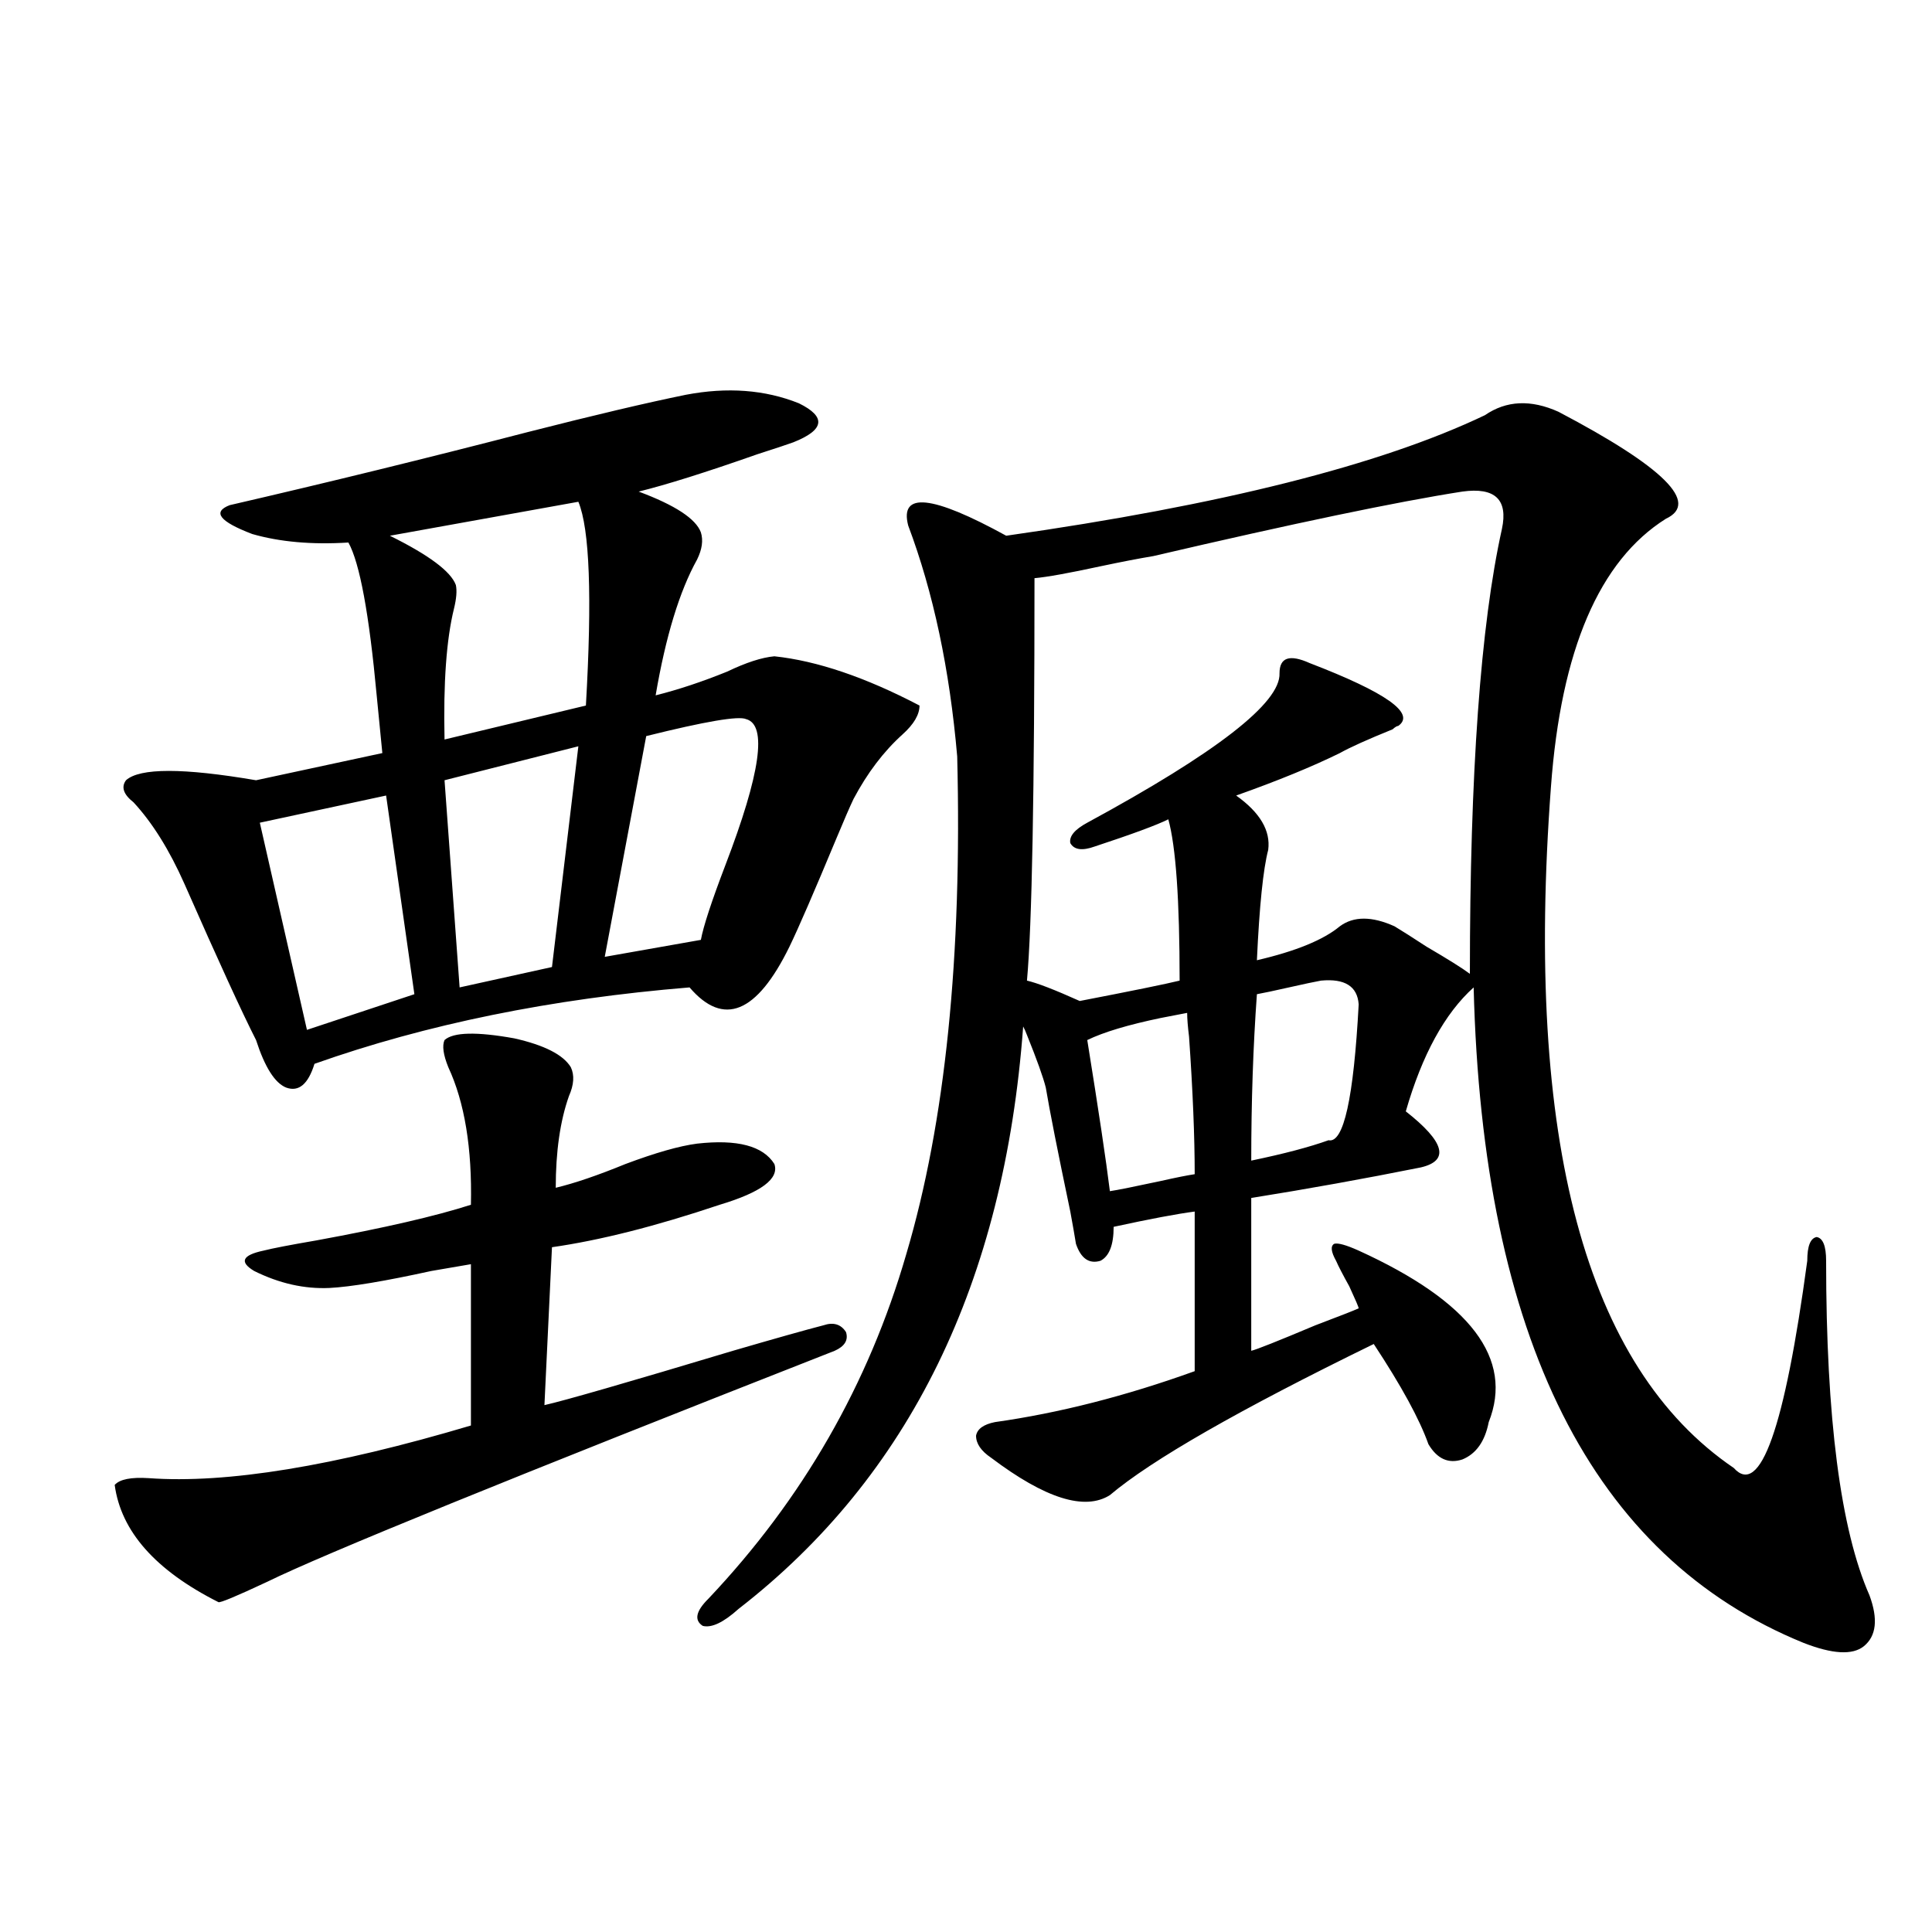 <?xml version="1.0" encoding="utf-8"?>
<!-- Generator: Adobe Illustrator 16.0.0, SVG Export Plug-In . SVG Version: 6.00 Build 0)  -->
<!DOCTYPE svg PUBLIC "-//W3C//DTD SVG 1.1//EN" "http://www.w3.org/Graphics/SVG/1.1/DTD/svg11.dtd">
<svg version="1.1" id="图层_1" xmlns="http://www.w3.org/2000/svg" xmlns:xlink="http://www.w3.org/1999/xlink" x="0px" y="0px"
	 width="1000px" height="1000px" viewBox="0 0 1000 1000" enable-background="new 0 0 1000 1000" xml:space="preserve">
<path d="M230.092,538.328c4.543-4.092,16.585-4.395,36.097-0.879c15.609,3.516,25.365,8.501,29.268,14.941
	c1.951,4.106,1.616,9.092-0.976,14.941c-4.558,12.896-6.829,28.716-6.829,47.461c9.756-2.334,21.783-6.44,36.097-12.305
	c15.609-5.85,27.957-9.365,37.072-10.547c20.808-2.334,34.146,1.182,39.999,10.547c2.592,7.622-6.829,14.653-28.292,21.094
	c-33.17,11.138-62.117,18.457-86.827,21.973l-3.902,81.738c10.396-2.334,42.926-11.714,97.559-28.125
	c22.104-6.44,37.713-10.835,46.828-13.184c5.198-1.758,9.101-0.576,11.707,3.516c1.296,4.106-0.655,7.334-5.854,9.668
	c-167.16,65.63-265.039,105.469-293.651,119.531c-16.265,7.622-24.725,11.138-25.365,10.547
	c-32.529-16.396-50.41-36.611-53.657-60.645c2.592-2.925,8.445-4.092,17.561-3.516c40.319,2.939,95.928-6.152,166.825-27.246
	v-83.496c-3.262,0.591-10.091,1.758-20.487,3.516c-24.069,5.273-41.63,8.213-52.682,8.789c-13.018,0.591-26.021-2.334-39.023-8.789
	c-7.805-4.683-6.188-8.198,4.878-10.547c4.543-1.167,13.658-2.925,27.316-5.273c35.121-6.44,61.782-12.593,79.998-18.457
	c0.641-29.292-3.262-53.022-11.707-71.191C229.437,545.95,228.781,541.268,230.092,538.328z M354.967,204.344
	c21.463-4.092,40.975-2.637,58.535,4.395c14.299,7.031,13.323,13.774-2.927,20.215c-3.262,1.182-9.436,3.228-18.536,6.152
	c-26.676,9.38-47.163,15.82-61.462,19.336c18.856,7.031,29.588,14.063,32.194,21.094c1.296,4.106,0.641,8.789-1.951,14.063
	c-9.115,16.411-16.265,39.854-21.463,70.313c11.707-2.925,24.055-7.031,37.072-12.305c9.756-4.683,17.881-7.319,24.39-7.91
	c22.104,2.349,47.148,10.85,75.12,25.488c0,4.697-2.927,9.668-8.78,14.941c-9.756,8.789-18.216,19.927-25.365,33.398
	c-1.951,4.106-4.878,10.85-8.78,20.215c-11.707,28.125-19.847,46.885-24.39,56.25c-16.92,34.58-34.146,41.611-51.706,21.094
	c-71.553,5.864-136.262,19.048-194.142,39.551c-3.262,10.547-8.14,14.653-14.634,12.305c-5.854-2.334-11.066-10.547-15.609-24.609
	c-7.164-14.063-19.512-41.006-37.072-80.859c-7.805-17.578-16.585-31.641-26.341-42.188c-5.213-4.092-6.509-7.91-3.902-11.426
	c7.149-6.44,29.588-6.44,67.315,0l65.364-14.063c-0.655-7.031-1.631-16.987-2.927-29.883c-3.902-42.188-8.78-68.555-14.634-79.102
	c-18.871,1.182-35.456-0.288-49.755-4.395c-16.92-6.44-20.822-11.426-11.707-14.941c50.73-11.714,102.102-24.307,154.143-37.793
	C307.483,214.891,334.8,208.45,354.967,204.344z M199.849,411.766l-65.364,14.063l24.39,107.227l55.608-18.457L199.849,411.766z
	 M299.358,259.715L201.8,277.293c20.152,9.971,31.539,18.457,34.146,25.488c0.641,2.939,0.32,7.031-0.976,12.305
	c-3.902,15.82-5.533,38.384-4.878,67.676l73.169-17.578C306.508,308.934,305.212,273.777,299.358,259.715z M299.358,386.277
	l-69.267,17.578l7.805,107.227l47.804-10.547L299.358,386.277z M386.186,372.215c-3.902-1.758-21.143,1.182-51.706,8.789
	l-21.463,114.258l49.755-8.789c1.296-7.031,5.519-19.912,12.683-38.672C393.655,400.34,397.237,375.154,386.186,372.215z
	 M806.663,213.133c54.633,28.716,73.169,47.173,55.608,55.371c-34.48,21.685-54.313,67.979-59.511,138.867
	c-13.658,182.813,17.881,300.298,94.632,352.441c13.658,15.244,26.341-20.503,38.048-107.227c0-7.607,1.616-11.714,4.878-12.305
	c3.247,0.591,4.878,4.697,4.878,12.305c0,81.45,7.47,139.17,22.438,173.145c4.543,12.305,3.567,21.094-2.927,26.367
	c-5.854,4.684-16.265,4.093-31.219-1.758c-109.266-44.521-166.185-157.612-170.728-339.258
	c-14.969,13.486-26.676,34.868-35.121,64.16c20.152,15.82,22.759,25.488,7.805,29.004c-29.268,5.864-58.535,11.138-87.803,15.82
	v79.102c2.592-0.576,13.658-4.971,33.17-13.184c12.348-4.683,19.832-7.607,22.438-8.789c0-0.576-1.631-4.395-4.878-11.426
	c-3.262-5.85-5.533-10.244-6.829-13.184c-2.606-4.683-2.927-7.607-0.976-8.789c1.951-0.576,6.174,0.591,12.683,3.516
	c57.88,26.367,80.318,55.962,67.315,88.77c-1.951,9.971-6.509,16.411-13.658,19.336c-7.164,2.349-13.018-0.288-17.561-7.91
	c-4.558-12.881-13.993-30.171-28.292-51.855c-69.602,33.989-115.119,60.068-136.582,78.223
	c-13.018,8.213-33.505,1.758-61.462-19.336c-5.213-3.516-7.805-7.319-7.805-11.426c0.641-3.516,3.902-5.85,9.756-7.031
	c33.17-4.683,67.636-13.472,103.412-26.367v-82.617c-9.115,1.182-23.094,3.818-41.95,7.91c0,9.38-2.286,15.244-6.829,17.578
	c-5.854,1.758-10.091-1.167-12.683-8.789c-0.655-4.092-1.631-9.668-2.927-16.699c-6.509-31.05-10.731-52.432-12.683-64.16
	c-1.311-5.273-4.558-14.351-9.756-27.246c-0.655-1.758-1.311-3.213-1.951-4.395c-9.756,132.427-58.87,232.91-147.313,301.465
	c-7.805,7.031-13.993,9.957-18.536,8.789c-4.558-2.938-3.582-7.621,2.927-14.063c48.779-51.553,82.925-111.03,102.437-178.418
	c20.152-67.964,28.933-153.809,26.341-257.52c-3.902-45.112-12.362-84.951-25.365-119.531c-4.558-17.578,12.348-15.82,50.73,5.273
	c111.217-15.82,193.807-36.611,247.799-62.402C779.667,207.283,792.35,206.692,806.663,213.133z M756.908,254.441
	c-33.825,5.273-87.162,16.411-159.996,33.398c-7.164,1.182-16.265,2.939-27.316,5.273c-16.265,3.516-27.651,5.576-34.146,6.152
	c0,110.742-1.311,180.176-3.902,208.301c5.198,1.182,14.299,4.697,27.316,10.547c27.316-5.273,44.542-8.789,51.706-10.547
	c0-41.597-1.951-69.434-5.854-83.496c-5.854,2.939-18.536,7.622-38.048,14.063c-6.509,2.349-10.731,1.758-12.683-1.758
	c-0.655-3.516,2.271-7.031,8.78-10.547c66.98-36.323,100.15-62.1,99.51-77.344c0-8.198,5.198-9.956,15.609-5.273
	c39.664,15.244,54.953,26.079,45.853,32.52c-0.655,0-1.631,0.591-2.927,1.758c-13.018,5.273-22.118,9.38-27.316,12.305
	c-14.313,7.031-32.194,14.365-53.657,21.973c12.348,8.789,17.881,18.169,16.585,28.125c-2.606,9.971-4.558,29.004-5.854,57.129
	c20.152-4.683,34.466-10.547,42.926-17.578c7.149-5.273,16.585-5.273,28.292,0c3.902,2.349,9.421,5.864,16.585,10.547
	c11.052,6.455,18.536,11.138,22.438,14.063c0-103.711,5.519-180.464,16.585-230.273
	C780.643,258.548,773.813,252.107,756.908,254.441z M562.767,538.328c5.854,36.338,9.756,62.402,11.707,78.223
	c3.902-0.576,12.683-2.334,26.341-5.273c7.805-1.758,13.658-2.925,17.561-3.516c0-19.336-0.976-43.066-2.927-71.191
	c-0.655-5.273-0.976-9.365-0.976-12.305c-3.262,0.591-7.805,1.47-13.658,2.637C583.895,530.418,571.212,534.236,562.767,538.328z
	 M683.739,507.566c-3.262,0.591-8.78,1.758-16.585,3.516s-13.338,2.939-16.585,3.516c-1.951,26.958-2.927,55.674-2.927,86.133
	c16.905-3.516,30.243-7.031,39.999-10.547c7.805,1.758,13.003-21.67,15.609-70.313C702.596,510.506,696.087,506.399,683.739,507.566
	z"/>
</svg>
